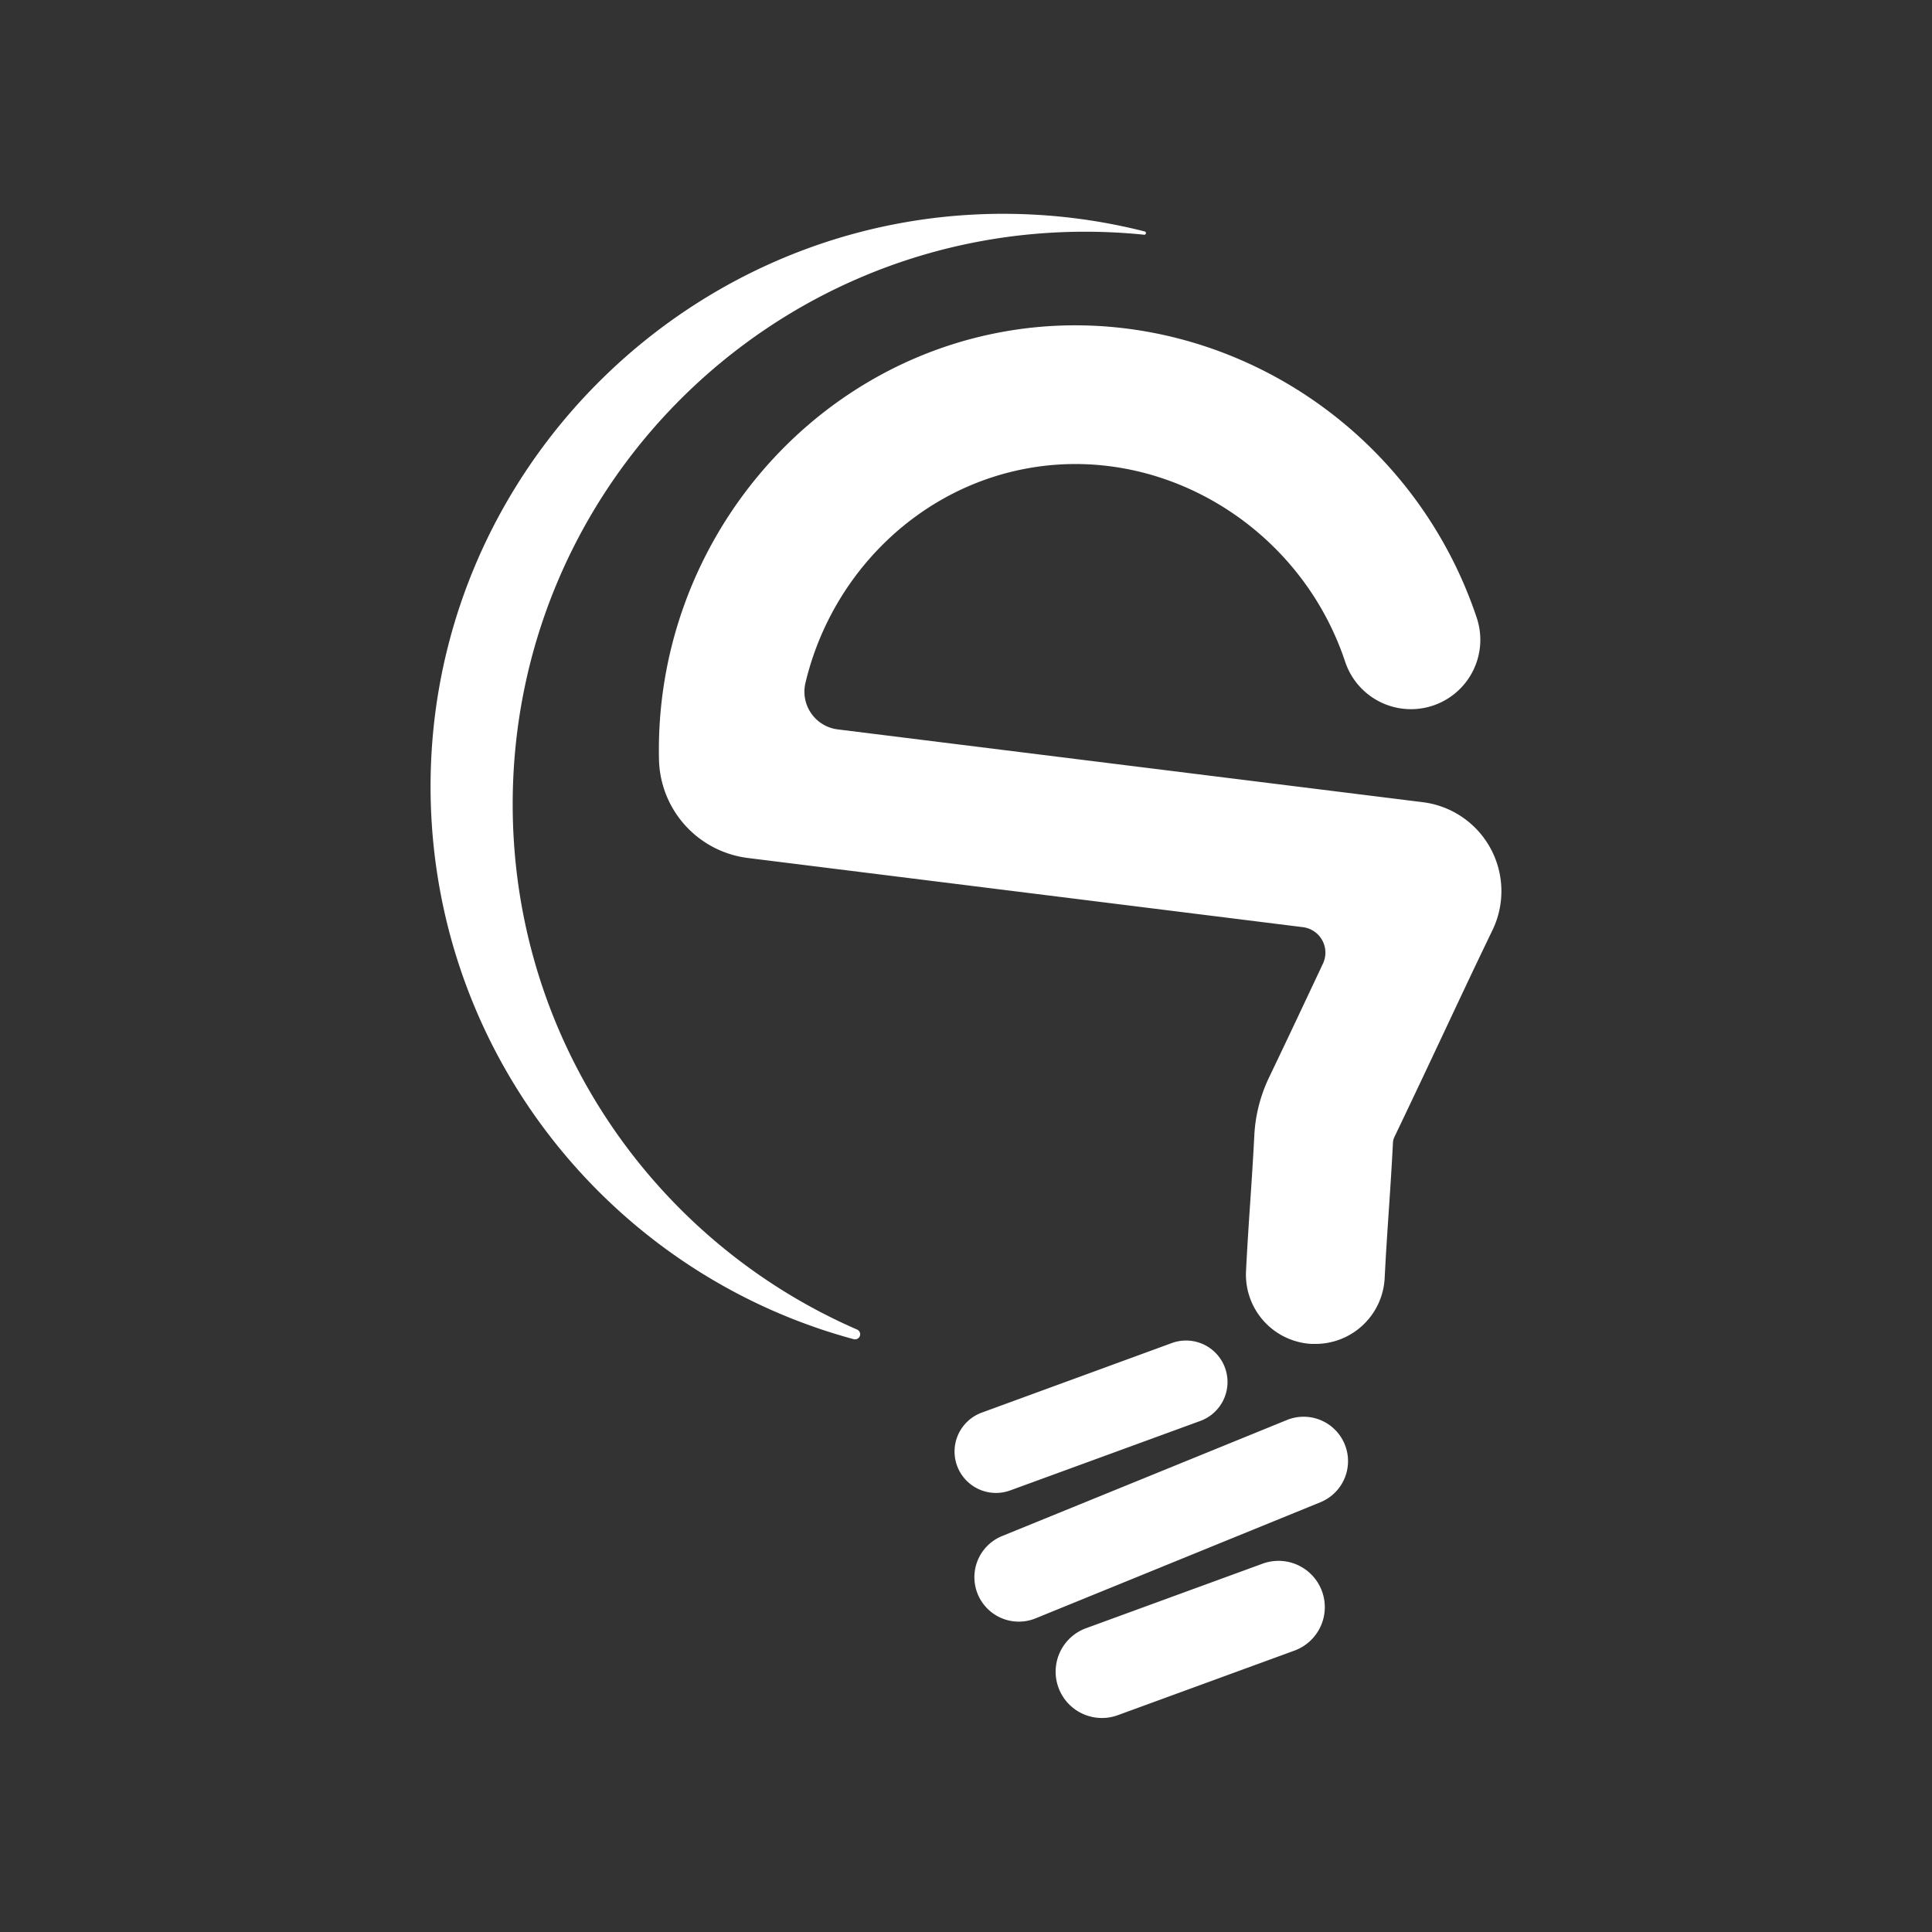 <svg xmlns="http://www.w3.org/2000/svg" viewBox="0 0 1080 1080"><rect x="0" y="0" width="1080" height="1080" fill="#333333" stroke="none"/><defs><style>.cls-1{fill:#fff;}</style></defs><g id="night_blue_cse" data-name="night blue cse"><path class="cls-1" d="M286.6,449.59c0-176.77,143.29-320.06,320-320.06a324.78,324.78,0,0,1,32.89,1.67.93.93,0,0,0,.34-1.83,319.13,319.13,0,0,0-59.71-9.27c-187.41-11.19-345,141.81-339.28,329.47C245.29,593,344.1,712.72,477.27,748.62a2.86,2.86,0,0,0,1.88-5.38C365.84,694,286.6,581,286.6,449.59Z"/><path class="cls-1" d="M735.33,751.26c-.65,0-1.3,0-2,0a38.78,38.78,0,0,1-36.8-40.66c.71-14.1,1.54-26.48,2.34-38.45.78-11.6,1.59-23.59,2.3-37.44a85,85,0,0,1,8.31-32.56c8.74-18.2,17.44-36.68,25.85-54.55l4.21-8.94a14.36,14.36,0,0,0-11.21-20.37L418.13,479.63a56.73,56.73,0,0,1-49.75-55C365.74,307,449.76,203.93,563.83,184.93c54.51-9.08,111.06,2.14,159.21,31.57A240.13,240.13,0,0,1,825.53,345.43a38.77,38.77,0,1,1-73.59,24.46c-24.72-74.37-100.11-121-175.37-108.46-62.74,10.44-111.88,59.28-126.35,120.45a21.23,21.23,0,0,0,18.12,25.86l327,40.69a50.12,50.12,0,0,1,39,71.46c-10,20.67-19.53,41-28.79,60.69-8.47,18-17.24,36.61-26.1,55.07a7.79,7.79,0,0,0-.77,3c-.74,14.46-1.57,26.76-2.37,38.65-.82,12.18-1.6,23.69-2.27,37.11A38.77,38.77,0,0,1,735.33,751.26Z"/><path class="cls-1" d="M564.7,833.16l106.56-38.95a23.18,23.18,0,0,0-15.91-43.54l-106.56,39A23.17,23.17,0,0,0,535,819.34h0A23.17,23.17,0,0,0,564.7,833.16Z"/><path class="cls-1" d="M751.72,807.42a24.82,24.82,0,0,0-32.35-13.62L560.16,858.67a24.82,24.82,0,1,0,18.73,46L738.1,839.77A24.81,24.81,0,0,0,751.72,807.42Z"/><path class="cls-1" d="M739,889.52a25.88,25.88,0,0,0-33.19-15.42l-99,36.19a25.88,25.88,0,0,0,17.77,48.61l99-36.19A25.88,25.88,0,0,0,739,889.52Z"/></g></svg>